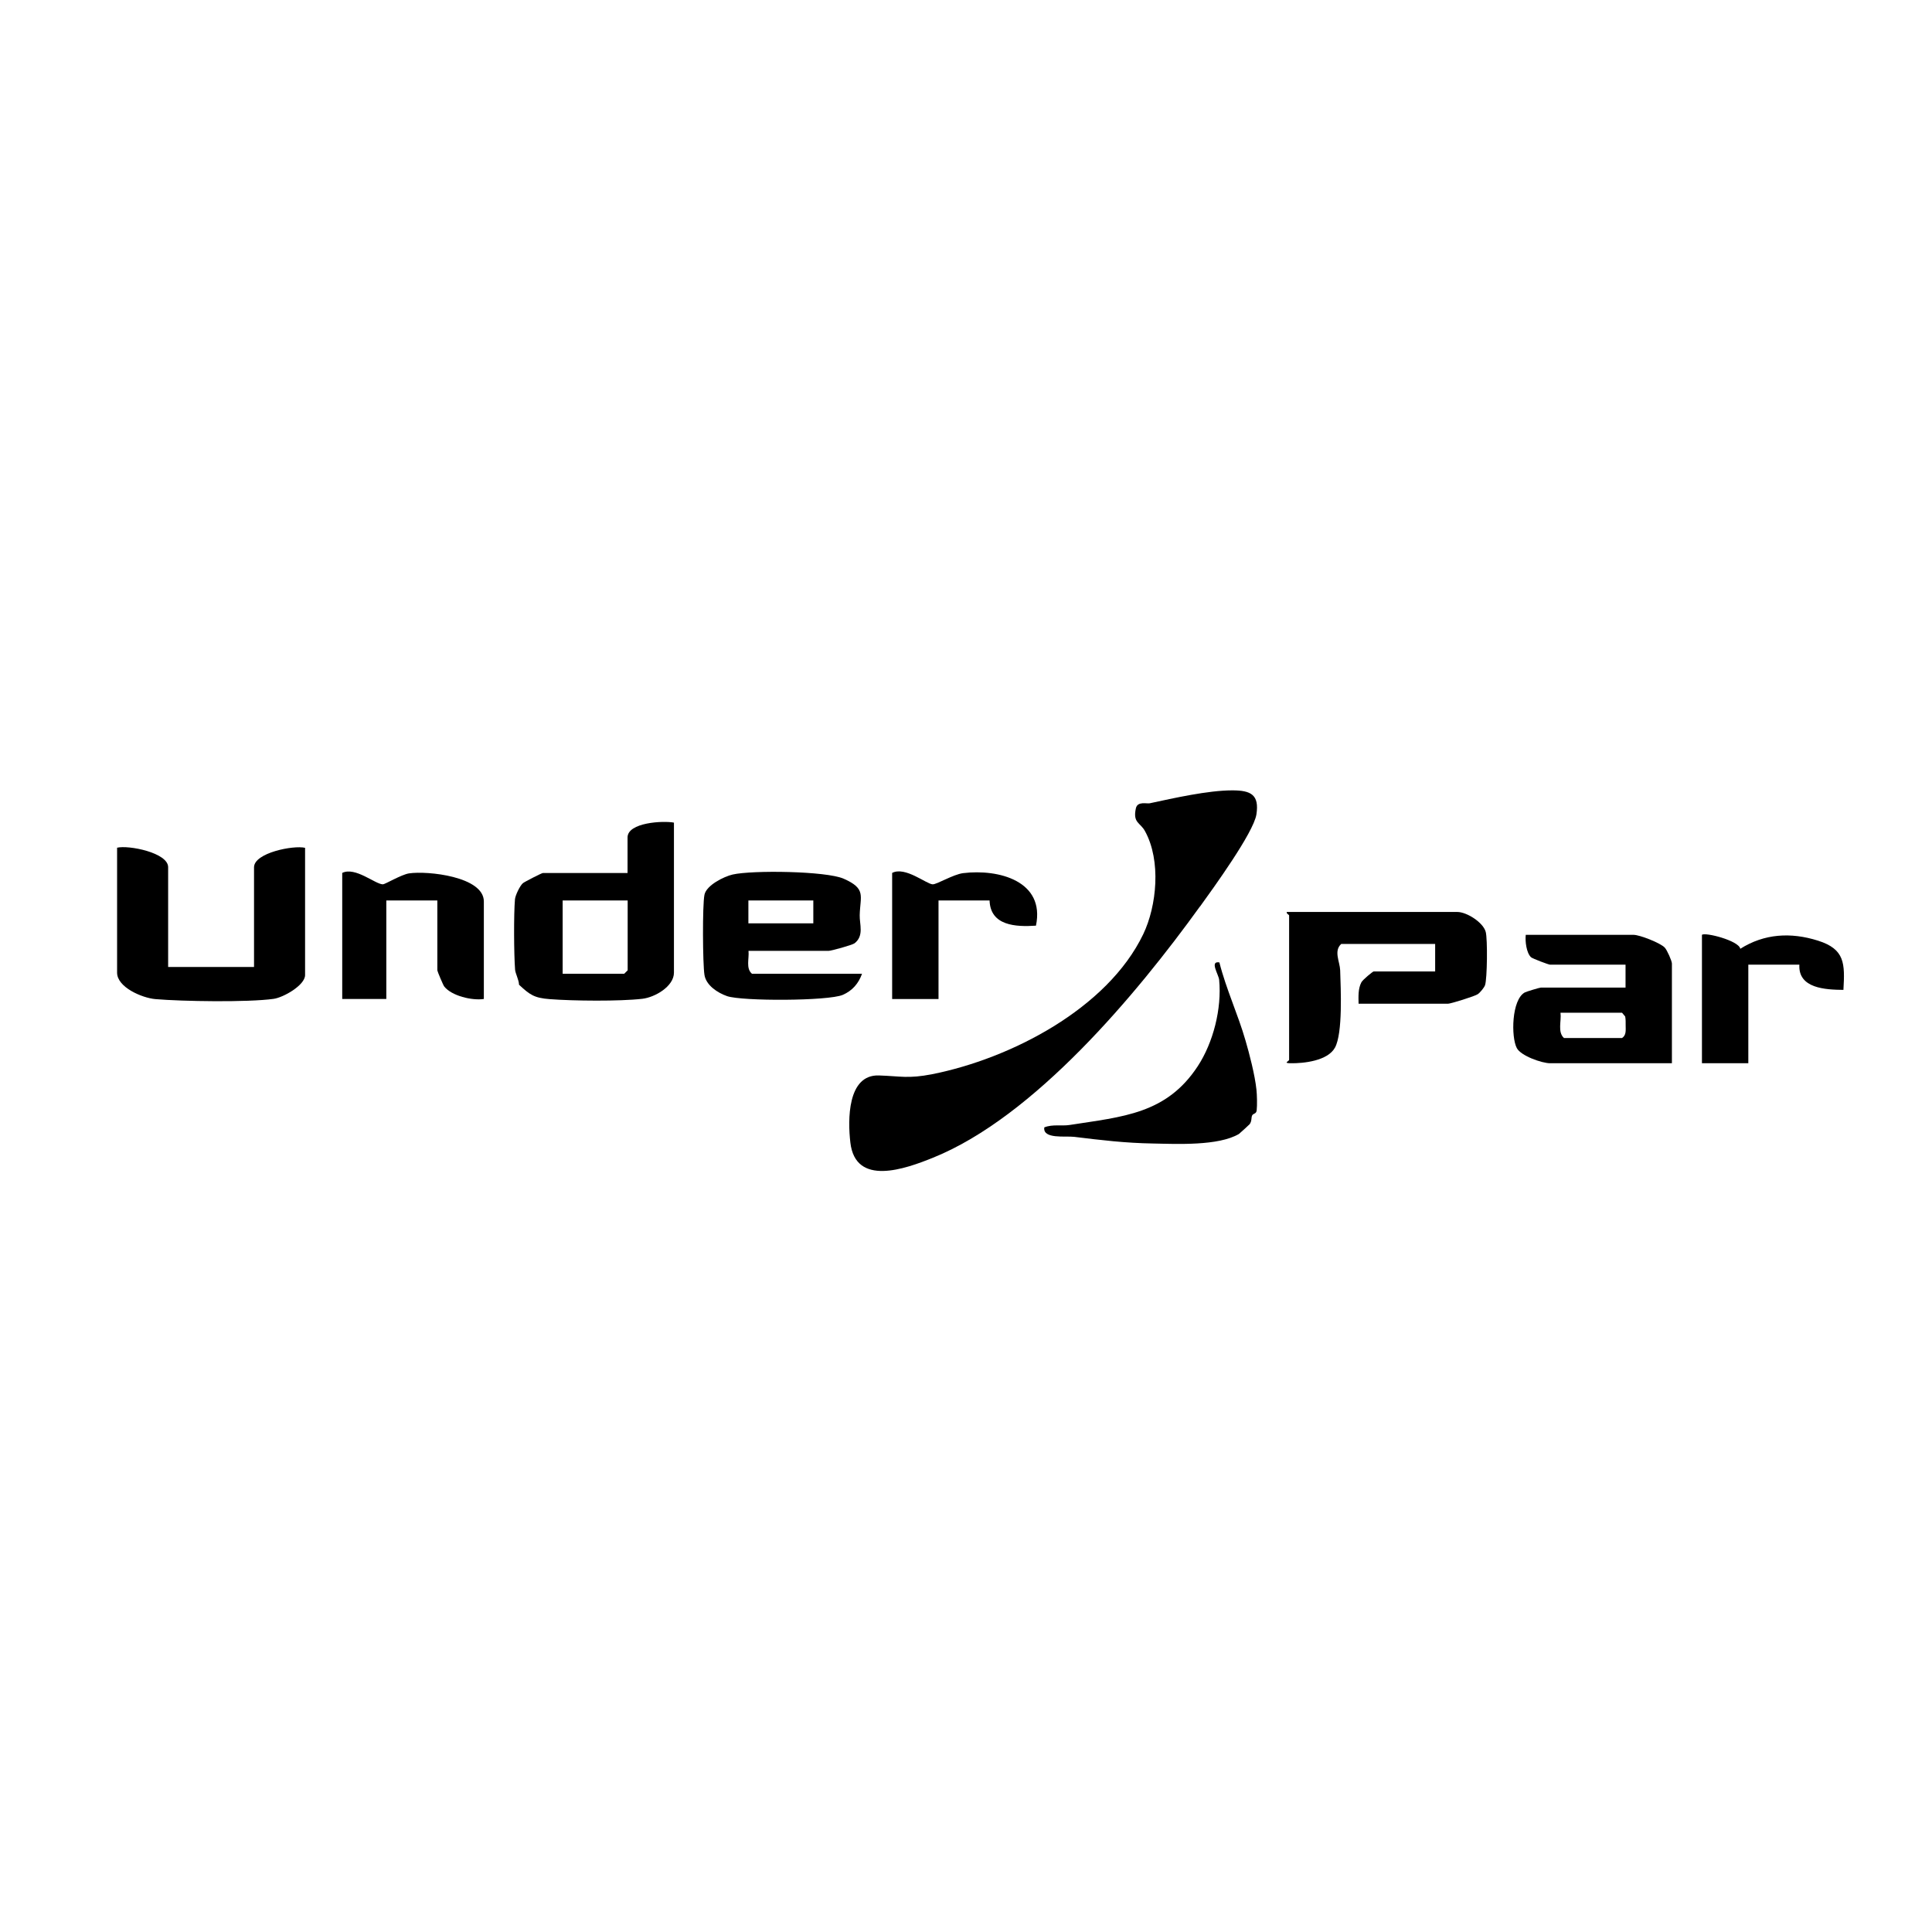 <svg width="66" height="66" viewBox="0 0 66 66" fill="none" xmlns="http://www.w3.org/2000/svg">
<g clip-path="url(#clip0_3814_6577)">
<path d="M40.99 30.969C38.832 33.962 35.336 38.151 31.876 39.548C30.924 39.933 29.22 40.547 29.049 39.025C28.961 38.273 28.941 36.704 30.024 36.739C30.765 36.763 31.024 36.857 31.844 36.696C34.524 36.165 37.832 34.458 39.055 31.913C39.517 30.949 39.672 29.403 39.114 28.392C38.951 28.093 38.692 28.117 38.804 27.61C38.86 27.362 39.178 27.464 39.278 27.441C40.102 27.264 41.269 27 42.097 27C42.734 27 43.024 27.149 42.921 27.822C42.821 28.451 41.436 30.355 40.994 30.969H40.99Z" fill="black"/>
<path d="M5.744 33.034H8.678V29.628C8.678 29.132 10.032 28.868 10.422 28.963V33.309C10.422 33.659 9.674 34.08 9.343 34.123C8.463 34.245 6.23 34.21 5.306 34.131C4.86 34.092 4 33.73 4 33.227V28.959C4.39 28.864 5.744 29.128 5.744 29.624V33.03V33.034Z" fill="black"/>
<path d="M46.411 34.285C46.407 34.045 46.391 33.777 46.507 33.557C46.55 33.471 46.897 33.187 46.925 33.187H49.027V32.247H45.818C45.555 32.487 45.77 32.849 45.782 33.144C45.802 33.773 45.877 35.296 45.603 35.791C45.356 36.236 44.551 36.33 44.078 36.322C43.823 36.318 44.038 36.252 44.038 36.204V31.272C44.038 31.248 43.938 31.213 43.958 31.154H49.783C50.106 31.154 50.671 31.512 50.755 31.838C50.819 32.082 50.807 33.431 50.731 33.656C50.699 33.742 50.568 33.903 50.484 33.962C50.385 34.033 49.556 34.289 49.465 34.289H46.411V34.285Z" fill="black"/>
<path d="M23.023 28.098V33.227C23.023 33.695 22.378 34.069 21.944 34.12C21.168 34.21 19.579 34.194 18.779 34.132C18.249 34.092 18.098 33.982 17.731 33.64C17.727 33.475 17.608 33.262 17.596 33.125C17.556 32.605 17.548 31.233 17.592 30.721C17.604 30.587 17.759 30.261 17.863 30.171C17.907 30.131 18.504 29.824 18.544 29.824H21.438V28.609C21.438 28.094 22.657 28.031 23.023 28.102V28.098ZM21.438 30.761H19.221V33.266H21.323L21.442 33.148V30.761H21.438Z" fill="black"/>
<path d="M57.115 36.322H52.954C52.676 36.322 51.955 36.071 51.816 35.803C51.617 35.425 51.636 34.151 52.09 33.903C52.15 33.872 52.596 33.738 52.636 33.738H55.531V32.955H52.954C52.903 32.955 52.353 32.747 52.301 32.7C52.142 32.546 52.098 32.153 52.122 31.936H55.809C56.012 31.936 56.725 32.212 56.872 32.373C56.952 32.46 57.115 32.829 57.115 32.916V36.322ZM53.309 34.599C53.345 34.879 53.201 35.256 53.428 35.461H55.411C55.562 35.362 55.535 35.19 55.535 35.028C55.535 34.926 55.538 34.828 55.519 34.725L55.411 34.596H53.309V34.599Z" fill="black"/>
<path d="M29.448 33.266C29.329 33.597 29.118 33.844 28.791 33.986C28.297 34.198 25.351 34.206 24.837 34.029C24.511 33.915 24.121 33.66 24.065 33.302C24.005 32.92 23.993 30.926 24.065 30.568C24.129 30.241 24.734 29.942 25.029 29.875C25.701 29.722 28.214 29.754 28.819 30.017C29.604 30.363 29.384 30.603 29.369 31.268C29.361 31.571 29.524 31.968 29.193 32.224C29.118 32.283 28.397 32.483 28.305 32.483H25.57C25.598 32.743 25.471 33.081 25.689 33.266H29.456H29.448ZM27.784 30.761H25.566V31.543H27.784V30.761Z" fill="black"/>
<path d="M16.525 34.127C16.127 34.187 15.426 34.021 15.175 33.699C15.136 33.648 14.94 33.18 14.94 33.148V30.761H13.197V34.127H11.691V29.82C12.137 29.6 12.822 30.21 13.081 30.21C13.153 30.21 13.714 29.875 13.973 29.836C14.598 29.742 16.529 29.942 16.529 30.796V34.124L16.525 34.127Z" fill="black"/>
<path d="M41.656 32.877C41.886 33.789 42.293 34.654 42.551 35.555C42.675 35.976 42.87 36.723 42.922 37.223C42.942 37.404 42.95 37.758 42.93 37.931C42.914 38.065 42.814 38.025 42.774 38.108C42.739 38.183 42.77 38.293 42.691 38.403C42.675 38.423 42.344 38.725 42.325 38.737C41.628 39.15 40.21 39.08 39.394 39.064C38.438 39.048 37.626 38.95 36.694 38.836C36.4 38.8 35.615 38.922 35.675 38.513C35.958 38.399 36.268 38.474 36.539 38.431C38.359 38.147 39.848 38.057 40.919 36.42C41.444 35.618 41.743 34.458 41.648 33.471C41.632 33.294 41.313 32.821 41.652 32.877H41.656Z" fill="black"/>
<path d="M58.141 31.936C58.244 31.838 59.403 32.133 59.451 32.412C60.271 31.893 61.179 31.842 62.102 32.133C63.026 32.424 63.026 32.912 62.974 33.816C62.361 33.809 61.425 33.769 61.469 32.955H59.725V36.322H58.141V31.936Z" fill="black"/>
<path d="M30.477 29.82C30.922 29.588 31.647 30.202 31.862 30.21C32.005 30.214 32.559 29.872 32.901 29.828C34.116 29.679 35.708 30.096 35.39 31.622C34.697 31.669 33.833 31.626 33.805 30.761H32.061V34.128H30.477V29.82Z" fill="black"/>
</g>
<defs>
<clipPath id="clip0_3814_6577">
<rect width="59" height="13" fill="white" transform="translate(4 27)"/>
</clipPath>
</defs>
</svg>
